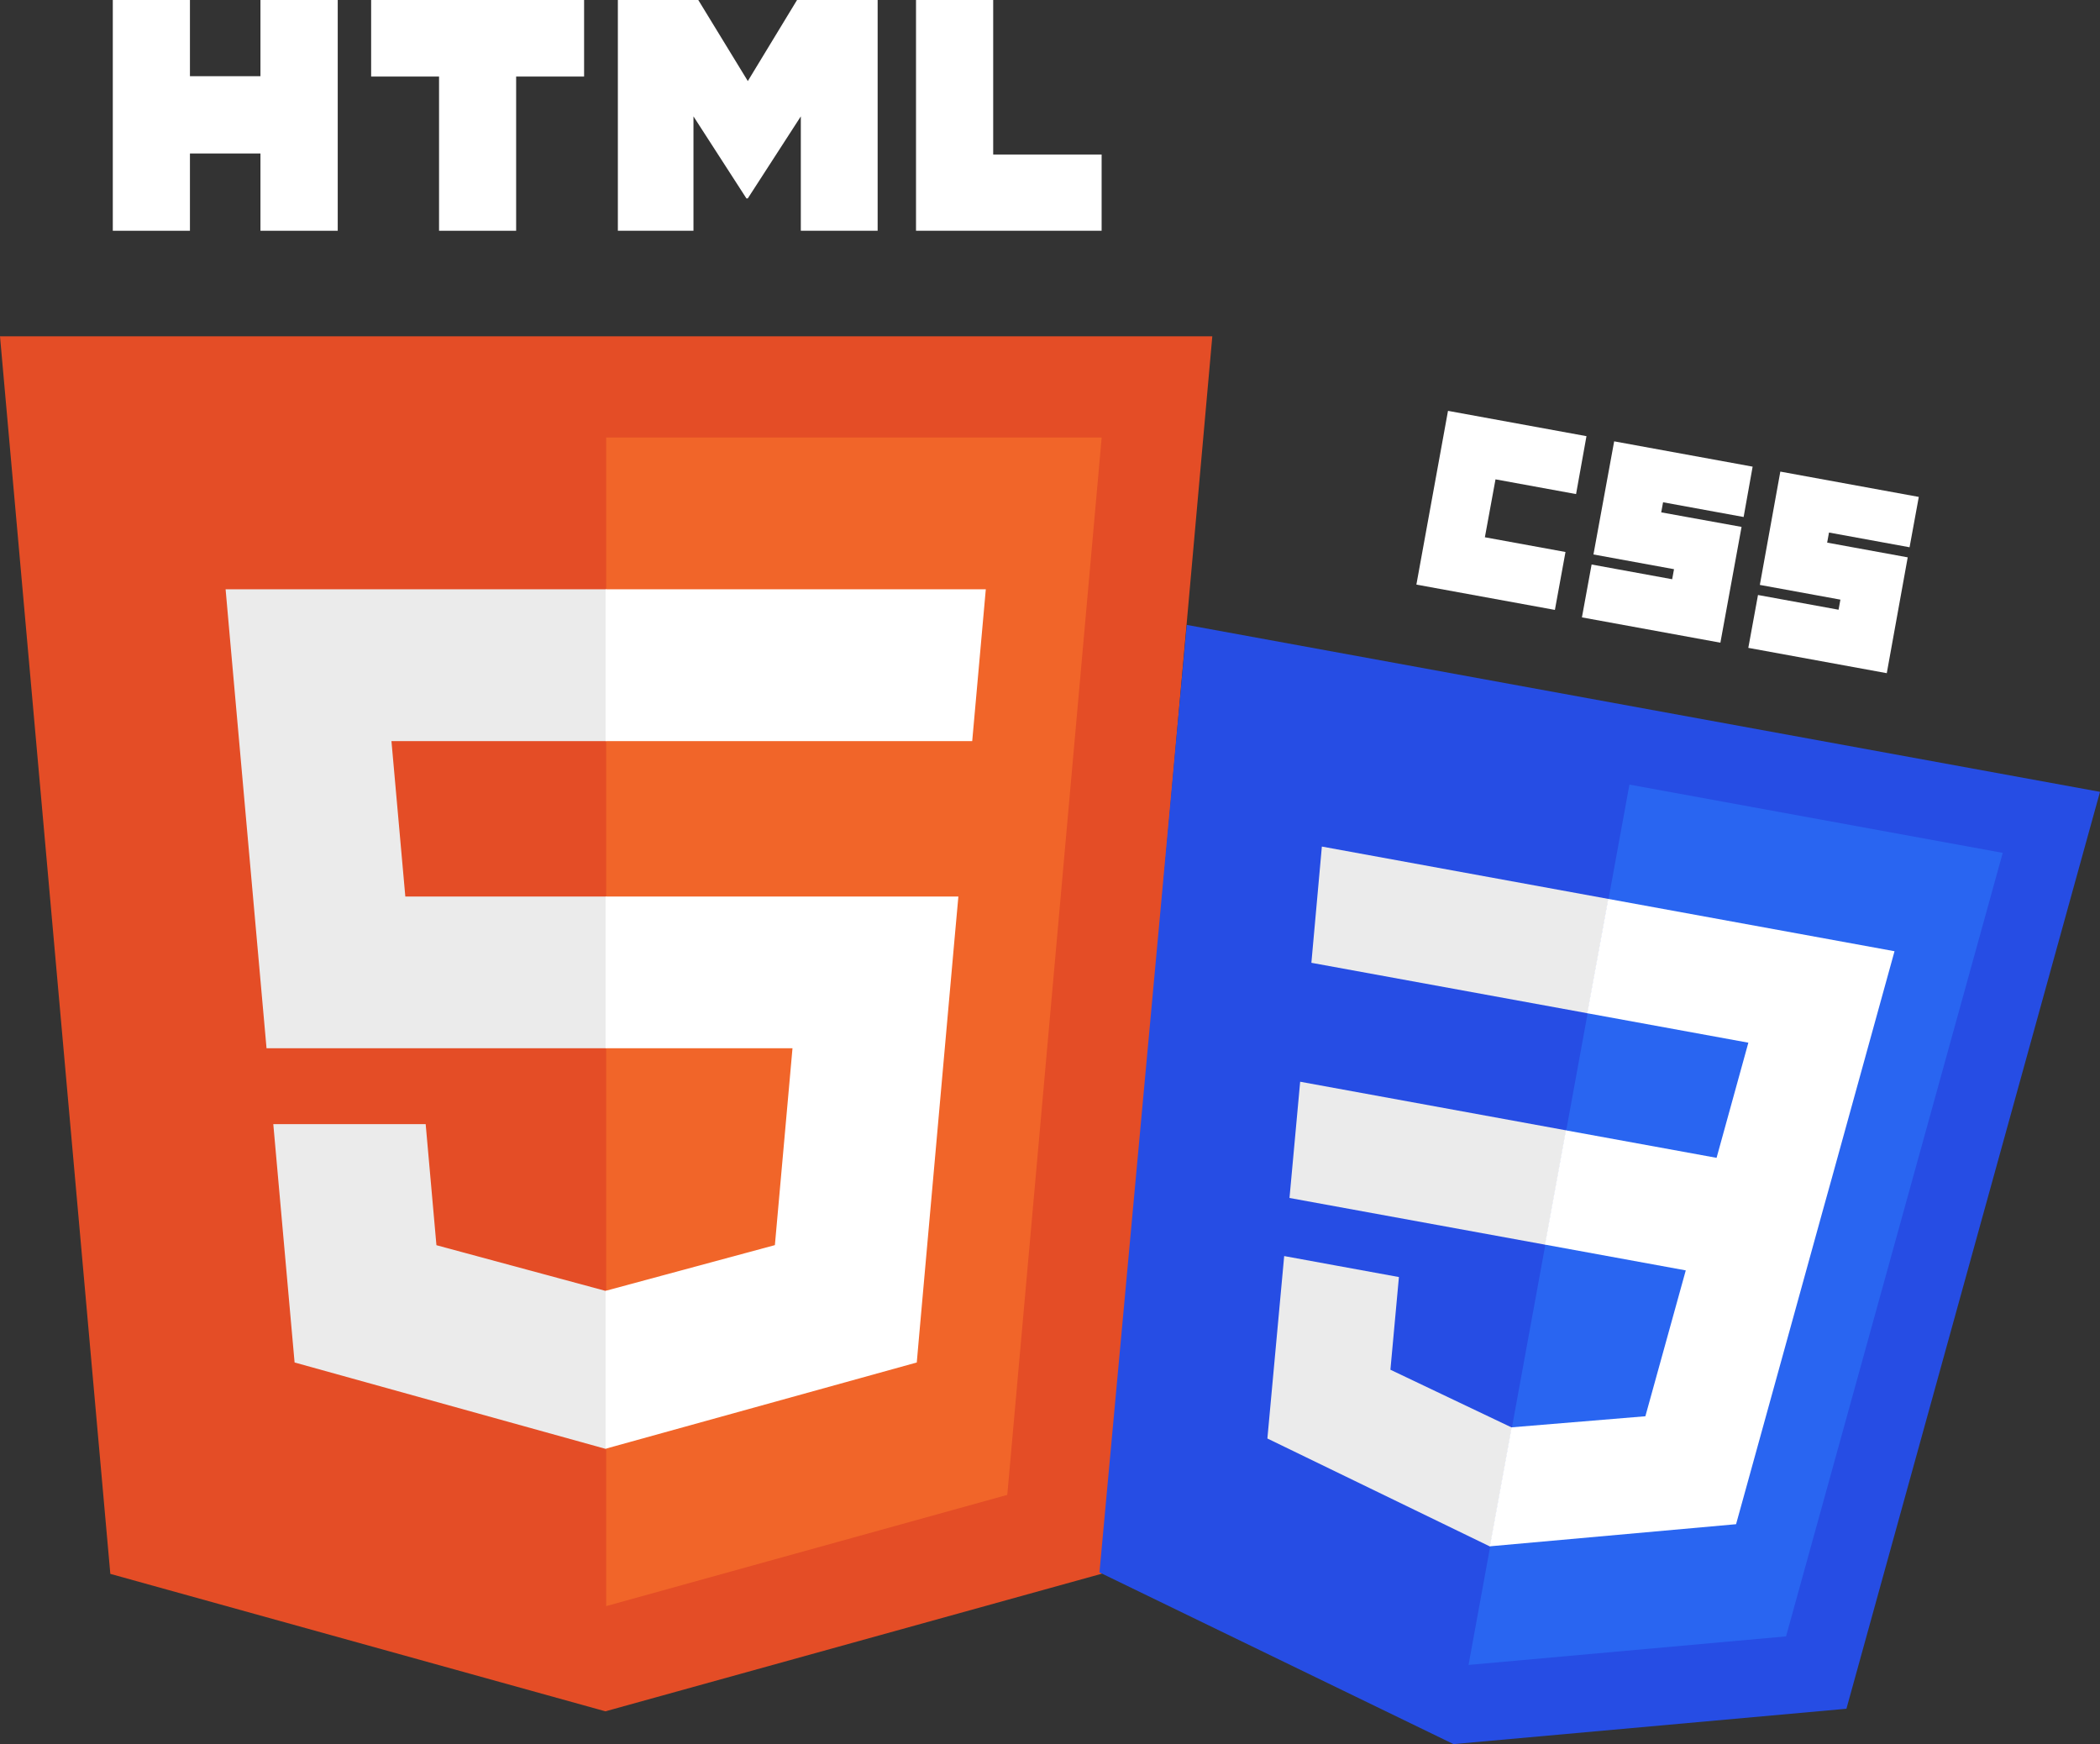 <svg xmlns="http://www.w3.org/2000/svg" viewBox="0 0 466.35 387.28"><rect x="0" y="0" width="466.35" height="387.28" fill="#333333" stroke="none"/><defs><style>.cls-1{fill:#e44d26;}.cls-2{fill:#f16529;}.cls-3{fill:#ebebeb;}.cls-4{fill:#fff;}.cls-5{fill:#264de4;}.cls-6{fill:#2965f1;}</style></defs><g id="Layer_2" data-name="Layer 2"><g id="svg2"><polygon id="polygon3028" class="cls-1" points="269.22 74.68 244.69 349.44 134.44 380 24.5 349.48 0 74.68 269.22 74.68"></polygon><polygon id="polygon3030" class="cls-2" points="134.61 356.64 223.69 331.94 244.65 97.15 134.61 97.15 134.61 356.64"></polygon><polygon id="polygon3032" class="cls-3" points="86.93 164.56 134.61 164.56 134.61 130.85 134.49 130.85 50.1 130.85 50.9 139.89 59.19 232.77 134.61 232.77 134.61 199.07 90.01 199.07 86.93 164.56"></polygon><polygon id="polygon3034" class="cls-3" points="94.53 249.62 76.29 249.62 60.69 249.62 65.42 302.54 134.45 321.71 134.61 321.66 134.61 286.6 134.46 286.64 96.92 276.5 94.53 249.62"></polygon><path id="path3036" class="cls-4" d="M25.05,0H42.18V16.92H57.84V0H75V51.24H57.84V34.08H42.18V51.24H25.05V0Z"></path><path id="path3038" class="cls-4" d="M97.49,17H82.42V0h47.29V17H114.62V51.24H97.5V17Z"></path><path id="path3040" class="cls-4" d="M137.21,0h17.86l11,18L177,0H194.9V51.24H177.84V25.84L166.06,44.06h-.3L154,25.84v25.4H137.21V0Z"></path><path id="path3042" class="cls-4" d="M203.42,0h17.14V34.31h24.08V51.24H203.42Z"></path><polygon id="polygon3044" class="cls-4" points="134.49 232.77 175.99 232.77 172.08 276.48 134.49 286.63 134.49 321.69 203.59 302.54 204.09 296.85 212.01 208.12 212.83 199.07 203.75 199.07 134.49 199.07 134.49 232.77"></polygon><polygon id="polygon3046" class="cls-4" points="134.49 164.47 134.49 164.56 215.79 164.56 215.79 164.56 215.9 164.56 216.58 156.98 218.11 139.89 218.92 130.85 134.49 130.85 134.49 151.78 134.49 164.47"></polygon><polygon id="polygon2989" class="cls-5" points="322.78 387.28 244.16 349.15 263.55 138.76 466.35 175.83 410.04 379.43 322.78 387.28"></polygon><polygon id="polygon2991" class="cls-6" points="396.63 363.36 444.75 189.38 361.85 174.22 326.12 369.7 396.63 363.36"></polygon><polygon id="polygon2993" class="cls-3" points="288.73 240.2 286.36 266.01 343.18 276.39 347.82 251 288.73 240.2"></polygon><polygon id="polygon2995" class="cls-3" points="293.55 187.98 291.22 213.79 352.57 225 357.21 199.61 357.13 199.6 293.55 187.98"></polygon><polygon id="polygon2997" class="cls-3" points="335.77 316.94 335.65 316.95 308.77 304.15 310.66 283.57 296.92 281.06 285.18 278.91 281.45 319.42 330.82 343.37 330.94 343.36 335.77 316.94"></polygon><path id="path2999" class="cls-4" d="M321.56,91.23l30.75,5.62L350,109.71l-17.89-3.27-2.36,12.86,17.9,3.27-2.35,12.86-30.76-5.62Z"></path><path id="path3001" class="cls-4" d="M358.46,98l30.75,5.62-2,11.18-17.89-3.27-.41,2.24L386.75,117l-4.7,25.71-30.75-5.62,2.15-11.74,17.89,3.27.41-2.23-17.89-3.27Z"></path><path id="path3003" class="cls-4" d="M395.36,104.72l30.75,5.62-2.05,11.18-17.89-3.27-.41,2.24,17.89,3.27L419,149.48l-30.75-5.62,2.15-11.74,17.89,3.27.41-2.24-17.89-3.27Z"></path><polygon id="polygon3005" class="cls-4" points="406.75 261.77 420.72 211.22 357.13 199.6 352.48 224.99 388.26 231.53 381.2 257.1 347.73 250.99 343.09 276.37 374.36 282.09 365.39 314.48 335.68 316.94 330.85 343.36 385.53 338.45 386.7 334.23 404.88 268.48 406.75 261.77"></polygon></g></g></svg>